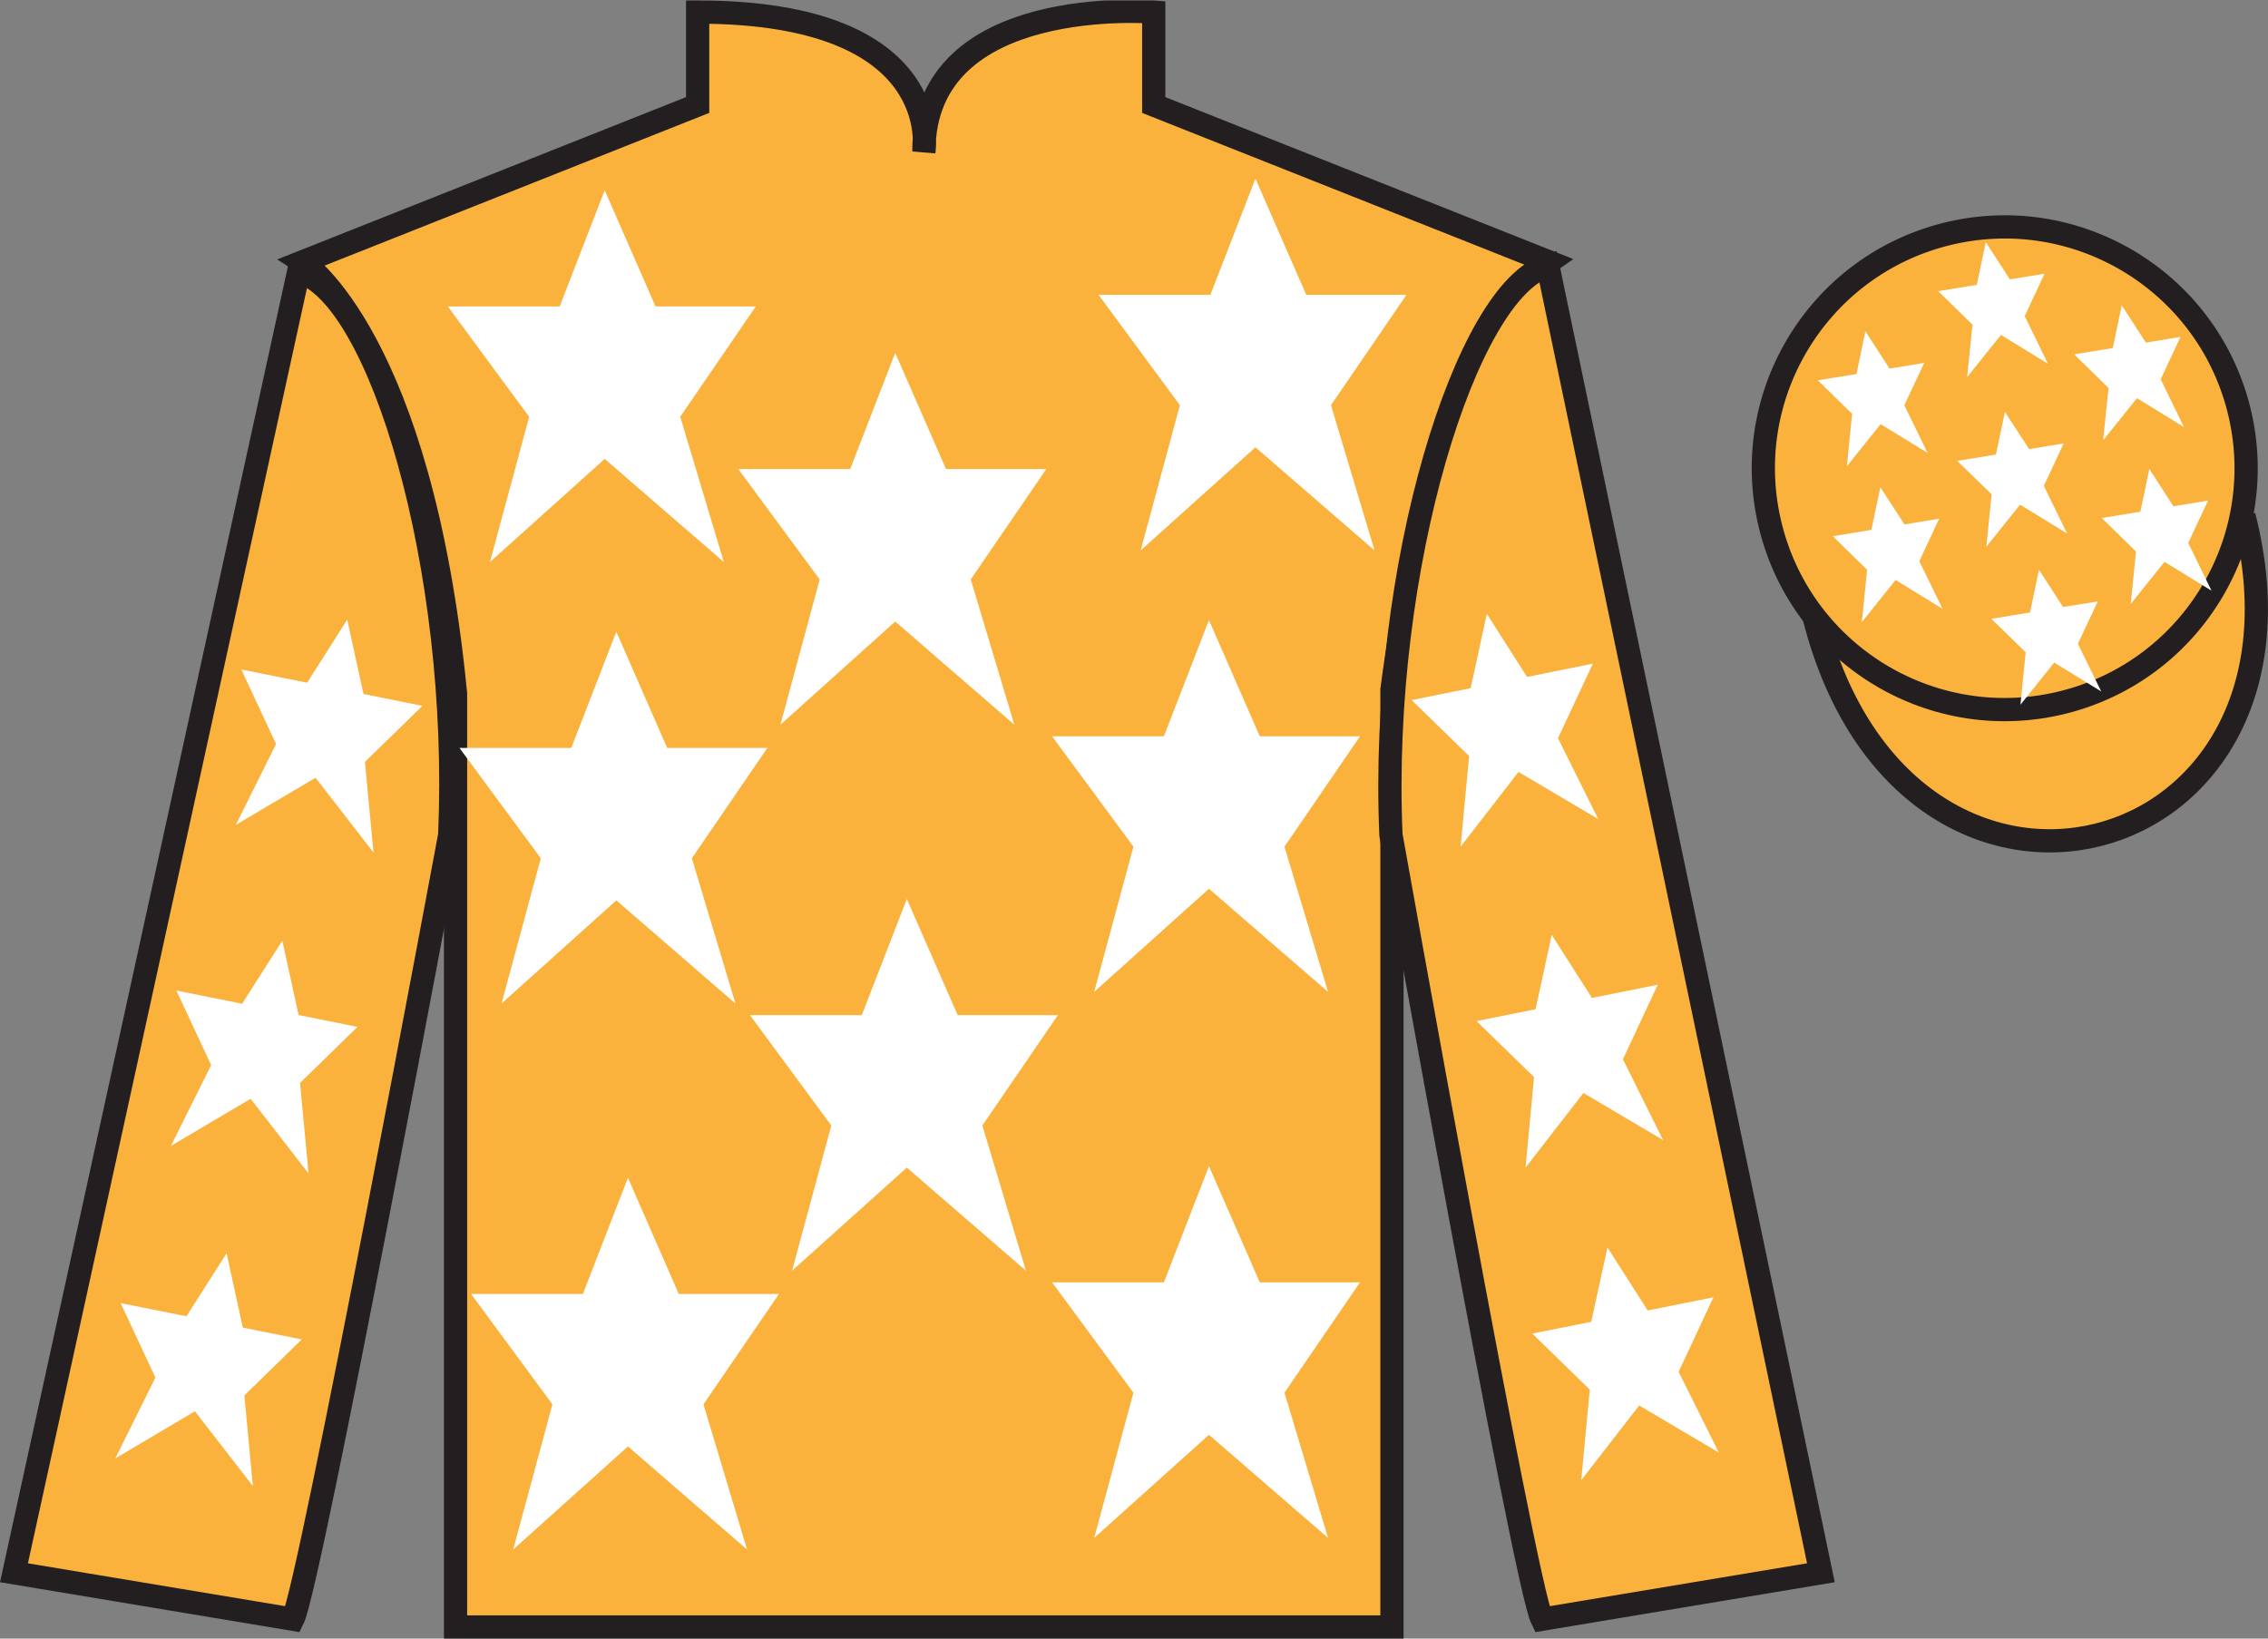 <?xml version="1.0" encoding="UTF-8"?>
<svg xmlns="http://www.w3.org/2000/svg" xmlns:xlink="http://www.w3.org/1999/xlink" width="97.59pt" height="70.52pt" viewBox="0 0 97.59 70.52" version="1.1">
<rect x="0" y="0" width="97.59" height="70.52" fill="#808080" stroke="none"/>
<defs>
<clipPath id="clip1">
  <path d="M 0 70.52 L 97.59 70.52 L 97.59 0.02 L 0 0.02 L 0 70.52 Z M 0 70.52 "/>
</clipPath>
</defs>
<g id="surface0">
<g clip-path="url(#clip1)" clip-rule="nonzero">
<path style="fill-rule:nonzero;fill:rgb(97.855%,69.792%,23.972%);fill-opacity:1;stroke-width:10;stroke-linecap:butt;stroke-linejoin:miter;stroke:rgb(13.73%,12.16%,12.549%);stroke-opacity:1;stroke-miterlimit:4;" d="M 780.703 439.223 C 820.391 283.598 1004.336 331.177 965.547 483.208 " transform="matrix(0.1,0,0,-0.1,0,70.52)"/>
<path style=" stroke:none;fill-rule:nonzero;fill:rgb(97.855%,69.792%,23.972%);fill-opacity:1;" d="M 13.02 11.27 C 13.02 11.27 18.102 14.52 19.602 29.855 C 19.602 29.855 19.602 44.855 19.602 70.02 L 59.895 70.02 L 59.895 29.688 C 59.895 29.688 61.684 14.688 66.645 11.27 L 49.645 4.52 L 49.645 0.52 C 49.645 0.52 39.754 -0.312 39.754 6.52 C 39.754 6.52 40.77 0.52 30.02 0.52 L 30.02 4.52 L 13.02 11.27 "/>
<path style="fill:none;stroke-width:10;stroke-linecap:butt;stroke-linejoin:miter;stroke:rgb(13.73%,12.16%,12.549%);stroke-opacity:1;stroke-miterlimit:4;" d="M 130.195 592.505 C 130.195 592.505 181.016 560.005 196.016 406.645 C 196.016 406.645 196.016 256.645 196.016 5.005 L 598.945 5.005 L 598.945 408.325 C 598.945 408.325 616.836 558.325 666.445 592.505 L 496.445 660.005 L 496.445 700.005 C 496.445 700.005 397.539 708.325 397.539 640.005 C 397.539 640.005 407.695 700.005 300.195 700.005 L 300.195 660.005 L 130.195 592.505 Z M 130.195 592.505 " transform="matrix(0.1,0,0,-0.1,0,70.52)"/>
<path style=" stroke:none;fill-rule:nonzero;fill:rgb(97.855%,69.792%,23.972%);fill-opacity:1;" d="M 12.602 69.688 C 13.352 68.188 19.352 35.938 19.352 35.938 C 19.852 24.438 16.352 12.688 12.852 11.688 L 0.602 67.688 L 12.602 69.688 "/>
<path style="fill:none;stroke-width:10;stroke-linecap:butt;stroke-linejoin:miter;stroke:rgb(13.73%,12.16%,12.549%);stroke-opacity:1;stroke-miterlimit:4;" d="M 126.016 8.325 C 133.516 23.325 193.516 345.825 193.516 345.825 C 198.516 460.825 163.516 578.325 128.516 588.325 L 6.016 28.325 L 126.016 8.325 Z M 126.016 8.325 " transform="matrix(0.1,0,0,-0.1,0,70.52)"/>
<path style=" stroke:none;fill-rule:nonzero;fill:rgb(97.855%,69.792%,23.972%);fill-opacity:1;" d="M 78.352 67.688 L 66.602 11.438 C 63.102 12.438 59.352 24.438 59.852 35.938 C 59.852 35.938 65.602 68.188 66.352 69.688 L 78.352 67.688 "/>
<path style="fill:none;stroke-width:10;stroke-linecap:butt;stroke-linejoin:miter;stroke:rgb(13.73%,12.16%,12.549%);stroke-opacity:1;stroke-miterlimit:4;" d="M 783.516 28.325 L 666.016 590.825 C 631.016 580.825 593.516 460.825 598.516 345.825 C 598.516 345.825 656.016 23.325 663.516 8.325 L 783.516 28.325 Z M 783.516 28.325 " transform="matrix(0.1,0,0,-0.1,0,70.52)"/>
<path style=" stroke:none;fill-rule:nonzero;fill:rgb(97.855%,69.792%,23.972%);fill-opacity:1;" d="M 88.828 30.215 C 94.387 28.797 97.742 23.141 96.324 17.582 C 94.906 12.027 89.25 8.672 83.691 10.09 C 78.137 11.508 74.781 17.16 76.199 22.719 C 77.617 28.277 83.27 31.633 88.828 30.215 "/>
<path style="fill:none;stroke-width:10;stroke-linecap:butt;stroke-linejoin:miter;stroke:rgb(13.73%,12.16%,12.549%);stroke-opacity:1;stroke-miterlimit:4;" d="M 888.281 403.052 C 943.867 417.231 977.422 473.794 963.242 529.38 C 949.062 584.927 892.5 618.481 836.914 604.302 C 781.367 590.122 747.812 533.598 761.992 478.012 C 776.172 422.427 832.695 388.872 888.281 403.052 Z M 888.281 403.052 " transform="matrix(0.1,0,0,-0.1,0,70.52)"/>
<path style=" stroke:none;fill-rule:nonzero;fill:rgb(100%,100%,100%);fill-opacity:1;" d="M 39.02 38.688 L 37.082 43.688 L 32.27 43.688 L 35.77 48.438 L 34.082 54.688 L 39.02 50.25 L 44.145 54.688 L 42.27 48.438 L 45.52 43.688 L 41.207 43.688 L 39.02 38.688 "/>
<path style=" stroke:none;fill-rule:nonzero;fill:rgb(100%,100%,100%);fill-opacity:1;" d="M 52.02 26.688 L 50.082 31.688 L 45.27 31.688 L 48.77 36.438 L 47.082 42.688 L 52.02 38.25 L 57.145 42.688 L 55.27 36.438 L 58.52 31.688 L 54.207 31.688 L 52.02 26.688 "/>
<path style=" stroke:none;fill-rule:nonzero;fill:rgb(100%,100%,100%);fill-opacity:1;" d="M 38.52 15.188 L 36.582 20.188 L 31.77 20.188 L 35.27 24.938 L 33.582 31.188 L 38.52 26.75 L 43.645 31.188 L 41.77 24.938 L 45.02 20.188 L 40.707 20.188 L 38.52 15.188 "/>
<path style=" stroke:none;fill-rule:nonzero;fill:rgb(100%,100%,100%);fill-opacity:1;" d="M 52.02 50.188 L 50.082 55.188 L 45.27 55.188 L 48.77 59.938 L 47.082 66.188 L 52.02 61.75 L 57.145 66.188 L 55.27 59.938 L 58.52 55.188 L 54.207 55.188 L 52.02 50.188 "/>
<path style=" stroke:none;fill-rule:nonzero;fill:rgb(100%,100%,100%);fill-opacity:1;" d="M 27.02 50.688 L 25.082 55.688 L 20.27 55.688 L 23.77 60.438 L 22.082 66.688 L 27.02 62.25 L 32.145 66.688 L 30.27 60.438 L 33.52 55.688 L 29.207 55.688 L 27.02 50.688 "/>
<path style=" stroke:none;fill-rule:nonzero;fill:rgb(100%,100%,100%);fill-opacity:1;" d="M 26.52 27.188 L 24.582 32.188 L 19.77 32.188 L 23.27 36.938 L 21.582 43.188 L 26.52 38.75 L 31.645 43.188 L 29.77 36.938 L 33.02 32.188 L 28.707 32.188 L 26.52 27.188 "/>
<path style=" stroke:none;fill-rule:nonzero;fill:rgb(100%,100%,100%);fill-opacity:1;" d="M 26.02 8.188 L 24.082 13.188 L 19.27 13.188 L 22.77 17.938 L 21.082 24.188 L 26.02 19.75 L 31.145 24.188 L 29.27 17.938 L 32.52 13.188 L 28.207 13.188 L 26.02 8.188 "/>
<path style=" stroke:none;fill-rule:nonzero;fill:rgb(100%,100%,100%);fill-opacity:1;" d="M 54.02 7.688 L 52.082 12.688 L 47.27 12.688 L 50.77 17.438 L 49.082 23.688 L 54.02 19.25 L 59.145 23.688 L 57.27 17.438 L 60.52 12.688 L 56.207 12.688 L 54.02 7.688 "/>
<path style=" stroke:none;fill-rule:nonzero;fill:rgb(100%,100%,100%);fill-opacity:1;" d="M 12.148 40.484 L 10.418 43.199 L 7.59 42.629 L 9.086 45.84 L 7.355 49.316 L 10.785 47.289 L 13.277 50.504 L 12.91 46.605 L 15.383 44.195 L 12.848 43.684 L 12.148 40.484 "/>
<path style=" stroke:none;fill-rule:nonzero;fill:rgb(100%,100%,100%);fill-opacity:1;" d="M 9.75 53.938 L 8.023 56.648 L 5.191 56.082 L 6.688 59.289 L 4.961 62.766 L 8.387 60.738 L 10.879 63.953 L 10.516 60.055 L 12.984 57.645 L 10.449 57.137 L 9.75 53.938 "/>
<path style=" stroke:none;fill-rule:nonzero;fill:rgb(100%,100%,100%);fill-opacity:1;" d="M 14.941 26.668 L 13.215 29.383 L 10.383 28.812 L 11.879 32.02 L 10.148 35.5 L 13.578 33.473 L 16.07 36.688 L 15.703 32.789 L 18.176 30.379 L 15.641 29.867 L 14.941 26.668 "/>
<path style=" stroke:none;fill-rule:nonzero;fill:rgb(100%,100%,100%);fill-opacity:1;" d="M 66.77 40.234 L 68.5 42.949 L 71.332 42.379 L 69.832 45.59 L 71.562 49.066 L 68.133 47.039 L 65.641 50.254 L 66.008 46.355 L 63.535 43.945 L 66.074 43.434 L 66.77 40.234 "/>
<path style=" stroke:none;fill-rule:nonzero;fill:rgb(100%,100%,100%);fill-opacity:1;" d="M 69.168 53.688 L 70.898 56.398 L 73.727 55.832 L 72.23 59.039 L 73.961 62.516 L 70.531 60.488 L 68.039 63.703 L 68.406 59.805 L 65.934 57.395 L 68.469 56.887 L 69.168 53.688 "/>
<path style=" stroke:none;fill-rule:nonzero;fill:rgb(100%,100%,100%);fill-opacity:1;" d="M 63.977 26.418 L 65.707 29.133 L 68.539 28.562 L 67.039 31.77 L 68.77 35.25 L 65.34 33.223 L 62.848 36.438 L 63.215 32.539 L 60.742 30.129 L 63.281 29.617 L 63.977 26.418 "/>
<path style=" stroke:none;fill-rule:nonzero;fill:rgb(100%,100%,100%);fill-opacity:1;" d="M 87.734 24.523 L 87.352 26.359 L 85.688 26.633 L 87.164 28.074 L 86.938 30.328 L 88.391 28.516 L 90.414 29.758 L 89.41 27.707 L 90.266 25.883 L 88.773 26.125 L 87.734 24.523 "/>
<path style=" stroke:none;fill-rule:nonzero;fill:rgb(100%,100%,100%);fill-opacity:1;" d="M 91.297 13.141 L 90.91 14.98 L 89.25 15.25 L 90.727 16.695 L 90.496 18.949 L 91.953 17.137 L 93.973 18.379 L 92.973 16.324 L 93.824 14.5 L 92.336 14.746 L 91.297 13.141 "/>
<path style=" stroke:none;fill-rule:nonzero;fill:rgb(100%,100%,100%);fill-opacity:1;" d="M 92.484 20.184 L 92.098 22.023 L 90.434 22.293 L 91.91 23.738 L 91.684 25.992 L 93.137 24.18 L 95.16 25.422 L 94.156 23.367 L 95.012 21.543 L 93.52 21.789 L 92.484 20.184 "/>
<path style=" stroke:none;fill-rule:nonzero;fill:rgb(100%,100%,100%);fill-opacity:1;" d="M 80.266 14.258 L 79.883 16.098 L 78.219 16.367 L 79.695 17.812 L 79.469 20.066 L 80.922 18.254 L 82.945 19.496 L 81.941 17.441 L 82.797 15.617 L 81.305 15.863 L 80.266 14.258 "/>
<path style=" stroke:none;fill-rule:nonzero;fill:rgb(100%,100%,100%);fill-opacity:1;" d="M 86.27 17.727 L 85.883 19.562 L 84.219 19.836 L 85.699 21.277 L 85.469 23.531 L 86.922 21.719 L 88.945 22.961 L 87.945 20.91 L 88.797 19.082 L 87.309 19.328 L 86.27 17.727 "/>
<path style=" stroke:none;fill-rule:nonzero;fill:rgb(100%,100%,100%);fill-opacity:1;" d="M 80.91 20.969 L 80.523 22.805 L 78.863 23.078 L 80.34 24.52 L 80.113 26.773 L 81.566 24.961 L 83.586 26.203 L 82.586 24.152 L 83.438 22.324 L 81.949 22.57 L 80.91 20.969 "/>
<path style=" stroke:none;fill-rule:nonzero;fill:rgb(100%,100%,100%);fill-opacity:1;" d="M 85.445 10.422 L 85.059 12.258 L 83.398 12.531 L 84.875 13.973 L 84.645 16.227 L 86.102 14.414 L 88.121 15.656 L 87.121 13.605 L 87.973 11.781 L 86.484 12.023 L 85.445 10.422 "/>
</g>
</g>
</svg>
